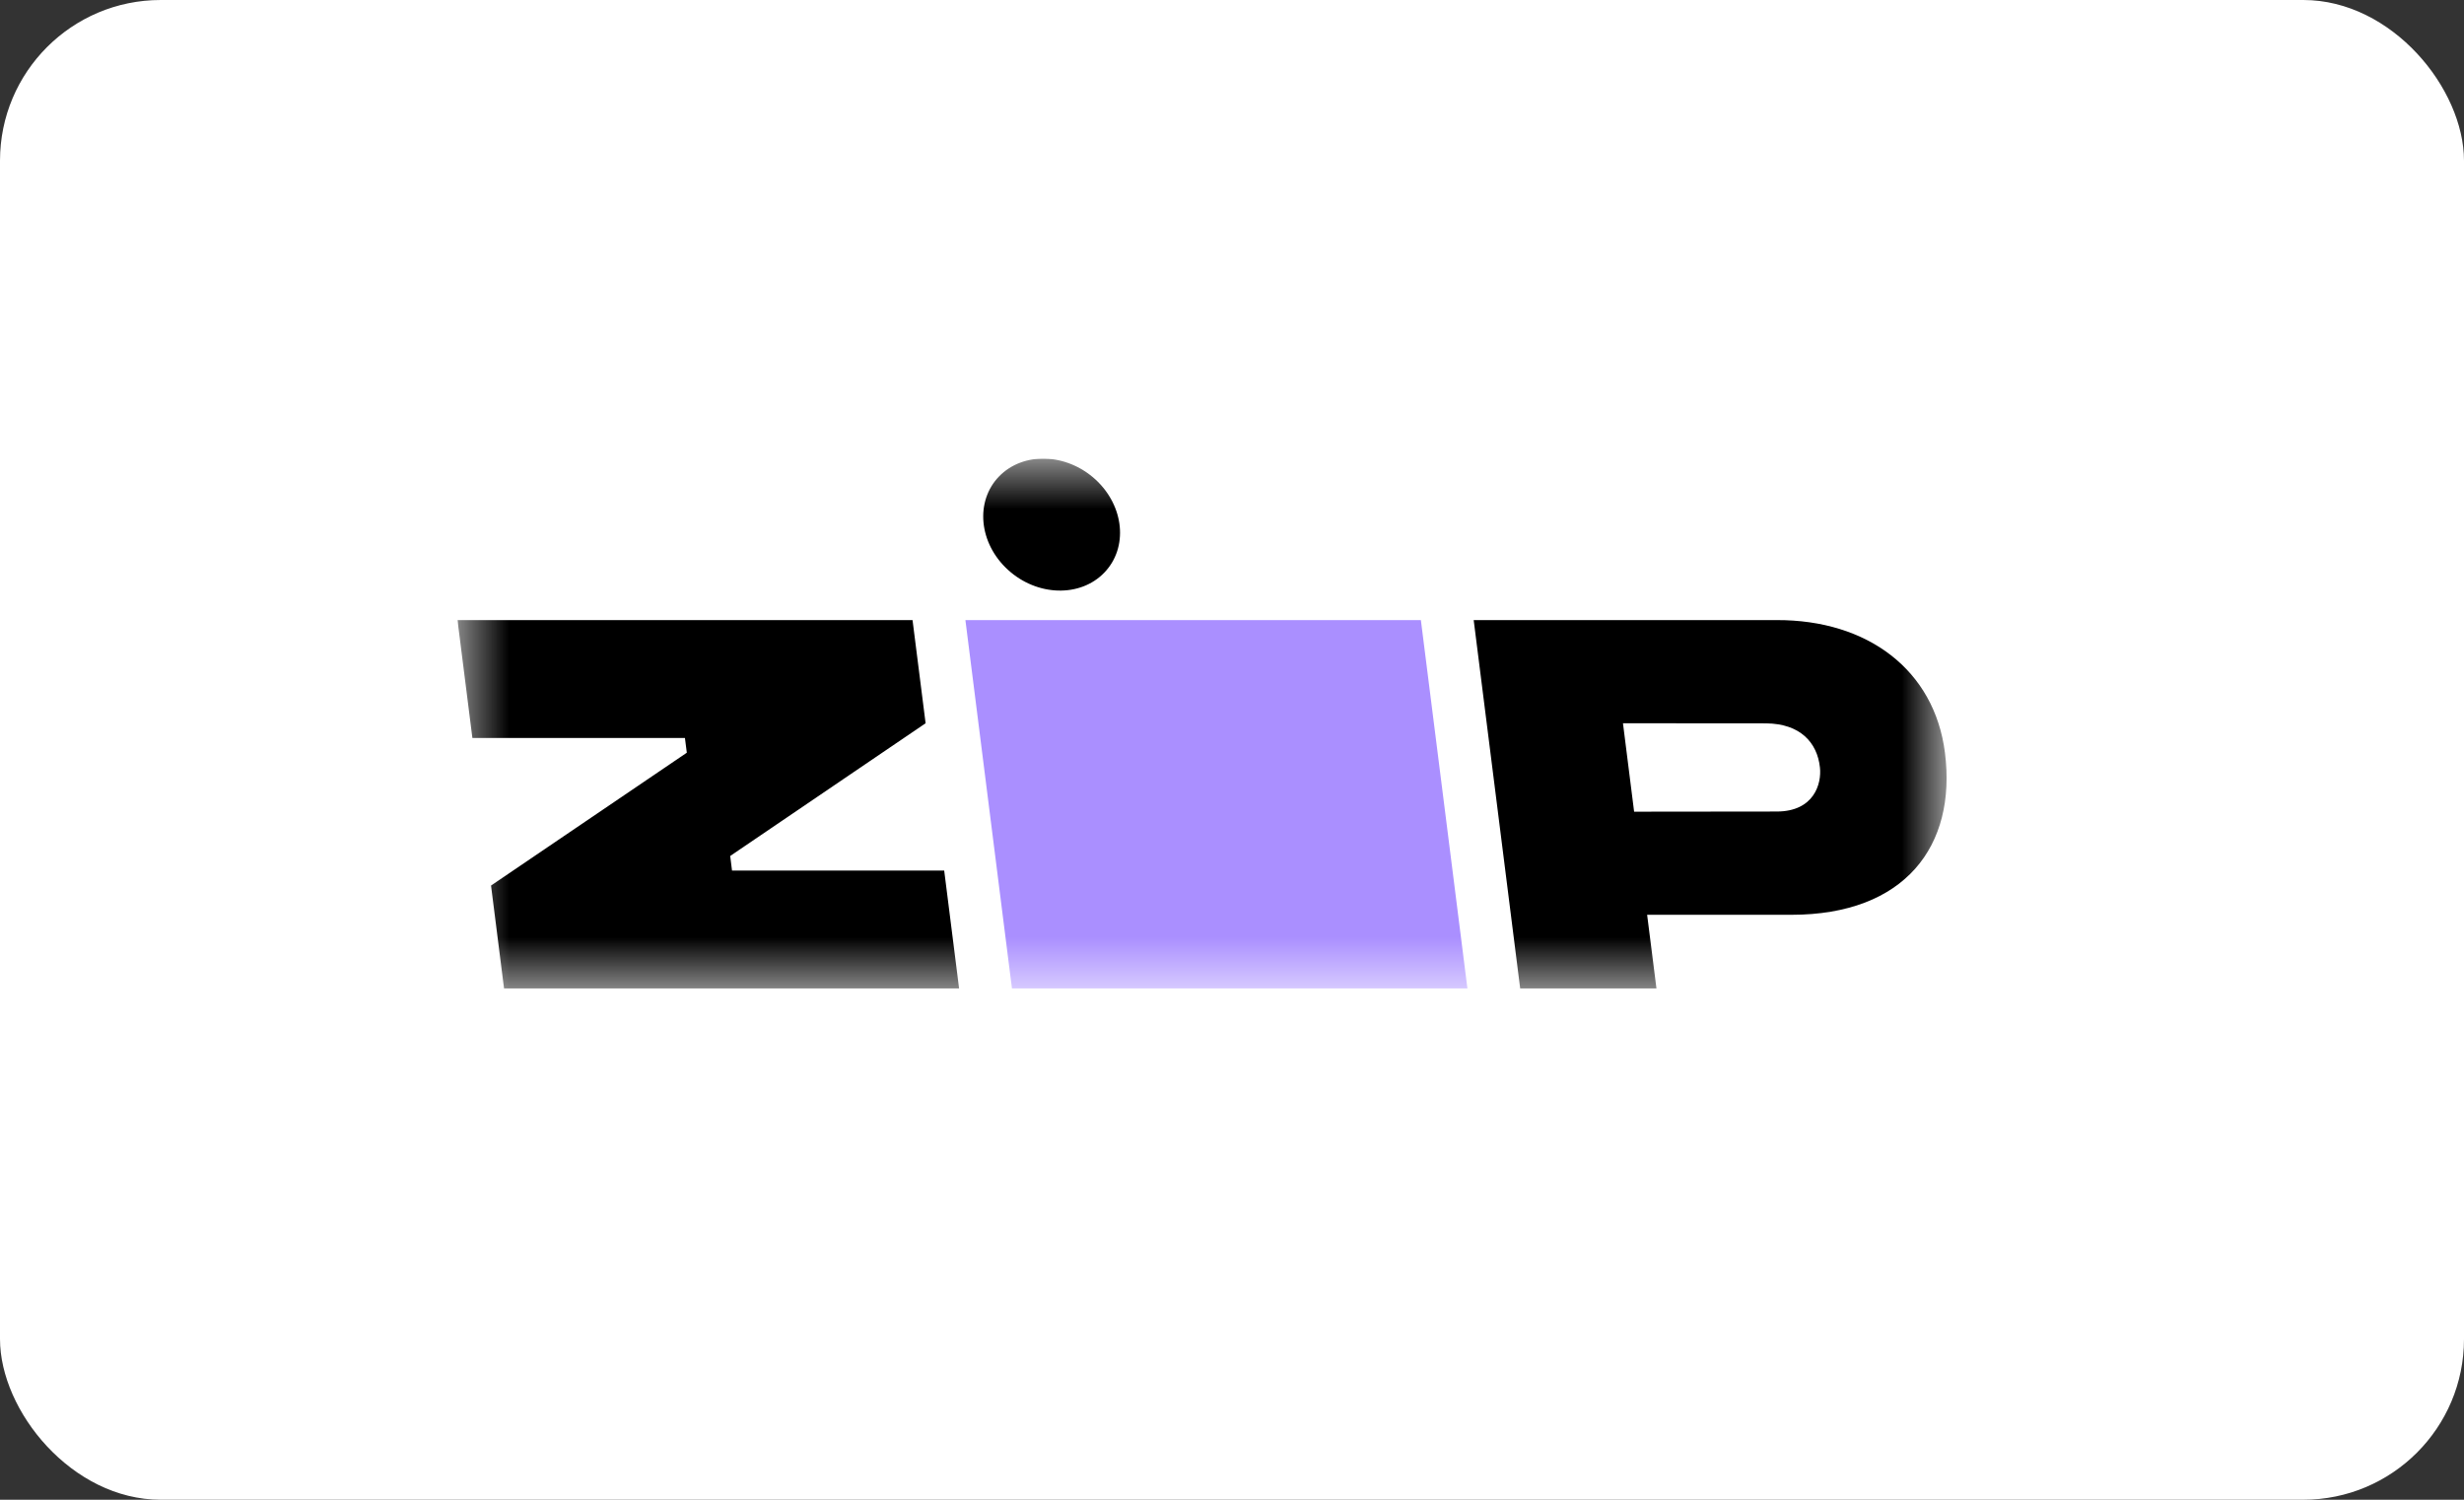 <svg width="46" height="28" viewBox="0 0 46 28" fill="none" xmlns="http://www.w3.org/2000/svg">
<rect x="0" y="0" width="46" height="28" fill="#333333" stroke="none"/>
<g clip-path="url(#clip0_1935_187382)">
<path fill-rule="evenodd" clip-rule="evenodd" d="M-0.738 -0.443H46.999V28.2H-0.738V-0.443Z" fill="white"/>
<g clip-path="url(#clip1_1935_187382)">
<mask id="mask0_1935_187382" style="mask-type:luminance" maskUnits="userSpaceOnUse" x="8" y="8" width="29" height="11">
<path d="M36.341 8.562H8.541V18.454H36.341V8.562Z" fill="white"/>
</mask>
<g mask="url(#mask0_1935_187382)">
<path d="M9.167 16.533L9.41 18.454H17.905L17.627 16.253H13.666L13.632 15.981L17.28 13.503L17.036 11.577H8.541L8.819 13.778H12.787L12.822 14.053L9.167 16.533Z" fill="black"/>
<path d="M18.023 11.577L18.892 18.454H27.395L26.526 11.577H18.023Z" fill="#AA8FFF"/>
<path d="M36.31 14.053C36.114 12.507 34.865 11.571 33.167 11.577H27.512L28.38 18.454H30.924L30.75 17.079H33.443C35.561 17.079 36.531 15.795 36.31 14.053ZM33.168 15.151L30.507 15.154L30.299 13.503L32.974 13.505C33.602 13.512 33.925 13.857 33.976 14.328C34.01 14.631 33.867 15.151 33.168 15.151Z" fill="black"/>
<path d="M20.615 10.692C21.066 10.226 20.991 9.446 20.449 8.95C19.906 8.455 19.101 8.43 18.65 8.896C18.2 9.362 18.274 10.142 18.817 10.638C19.359 11.134 20.165 11.158 20.615 10.692Z" fill="black"/>
</g>
</g>
</g>
<defs>
<clipPath id="clip0_1935_187382">
<rect width="46" height="28" rx="3" fill="white"/>
</clipPath>
<clipPath id="clip1_1935_187382">
<rect width="28.037" height="9.949" fill="white" transform="translate(8.541 8.562)"/>
</clipPath>
</defs>
</svg>
